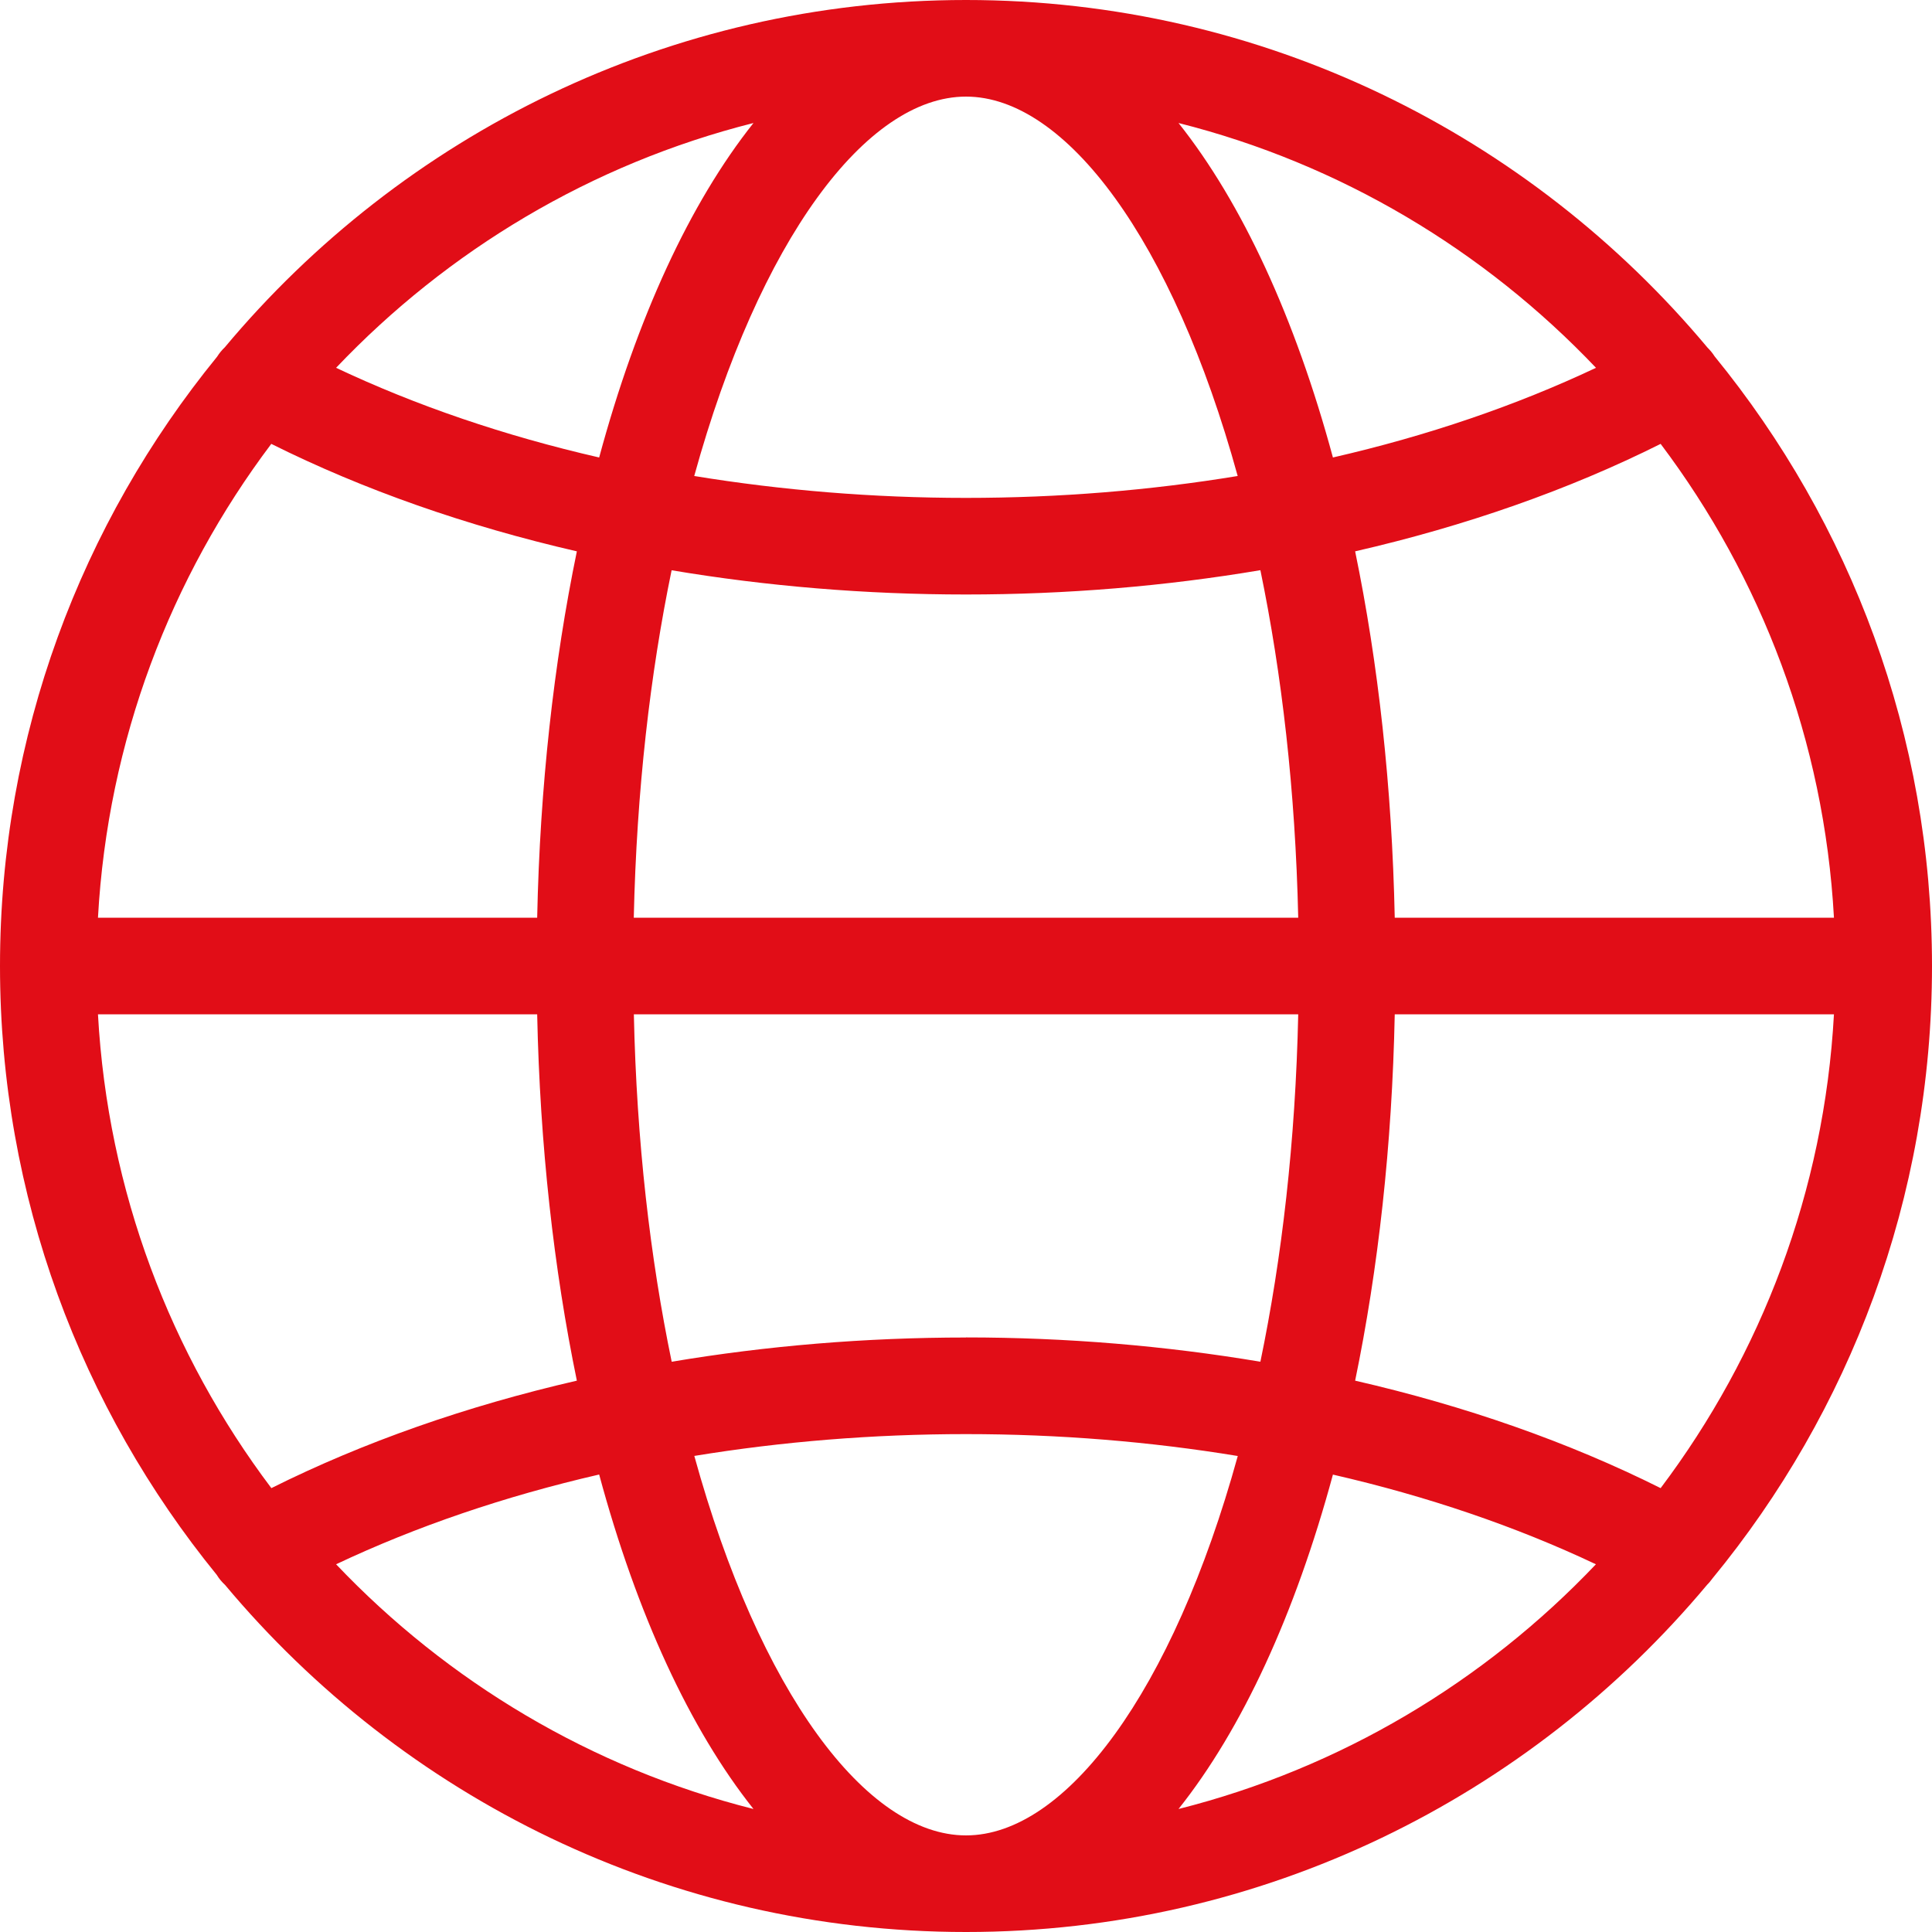 <svg width="24" height="24" viewBox="0 0 24 24" fill="none" xmlns="http://www.w3.org/2000/svg">
<path d="M21.272 19.609C22.976 17.537 24 14.886 24 12C24 9.13 22.986 6.493 21.299 4.426C21.274 4.386 21.244 4.351 21.212 4.319C19.008 1.682 15.697 0 12 0C8.305 0 4.995 1.68 2.792 4.315C2.756 4.349 2.724 4.388 2.697 4.431C1.012 6.497 0 9.132 0 12C0 14.866 1.011 17.498 2.693 19.564C2.722 19.612 2.757 19.653 2.796 19.689C4.999 22.322 8.307 24 12 24C15.695 24 19.004 22.32 21.207 19.686C21.231 19.663 21.252 19.636 21.272 19.609L21.272 19.609ZM12 22.8C10.76 22.8 9.432 21.015 8.625 18.086C9.712 17.908 10.846 17.815 12 17.815C13.154 17.815 14.288 17.908 15.376 18.087C14.568 21.015 13.24 22.8 12 22.8V22.8ZM12 16.615C10.751 16.615 9.523 16.718 8.344 16.916C8.078 15.634 7.908 14.182 7.874 12.6H16.127C16.093 14.182 15.923 15.634 15.657 16.916C14.478 16.718 13.249 16.614 12 16.614L12 16.615ZM1.218 12.6H6.673C6.707 14.231 6.88 15.766 7.166 17.151C5.797 17.466 4.514 17.915 3.371 18.486C2.121 16.828 1.339 14.801 1.217 12.6L1.218 12.6ZM3.37 5.514C4.514 6.085 5.797 6.534 7.166 6.849C6.88 8.234 6.707 9.769 6.673 11.4H1.217C1.339 9.199 2.121 7.172 3.37 5.514V5.514ZM12 1.2C13.24 1.2 14.568 2.985 15.375 5.913C14.288 6.092 13.154 6.185 11.999 6.185C10.845 6.185 9.712 6.091 8.624 5.913C9.432 2.985 10.76 1.2 12 1.2ZM12 7.385C13.249 7.385 14.477 7.282 15.657 7.083C15.922 8.366 16.092 9.818 16.127 11.4H7.873C7.908 9.818 8.078 8.366 8.343 7.084C9.522 7.282 10.751 7.385 12 7.385L12 7.385ZM22.782 11.4H17.326C17.292 9.769 17.12 8.234 16.834 6.849C18.203 6.535 19.486 6.086 20.629 5.514C21.878 7.172 22.661 9.199 22.782 11.4L22.782 11.4ZM17.326 12.6H22.782C22.661 14.801 21.878 16.828 20.629 18.486C19.485 17.914 18.203 17.465 16.834 17.151C17.12 15.766 17.293 14.231 17.326 12.6L17.326 12.6ZM19.826 4.569C18.831 5.039 17.731 5.414 16.558 5.683C16.089 3.95 15.429 2.52 14.64 1.528C16.652 2.035 18.439 3.11 19.826 4.569H19.826ZM9.36 1.528C8.571 2.52 7.911 3.95 7.443 5.683C6.269 5.414 5.169 5.039 4.175 4.569C5.561 3.11 7.348 2.035 9.36 1.528H9.36ZM4.175 19.432C5.169 18.962 6.27 18.587 7.443 18.317C7.911 20.051 8.571 21.48 9.36 22.472C7.348 21.965 5.561 20.891 4.175 19.432H4.175ZM14.64 22.472C15.43 21.48 16.089 20.051 16.558 18.318C17.731 18.587 18.831 18.962 19.825 19.432C18.439 20.891 16.652 21.965 14.64 22.472H14.64Z" fill="#E10D17"/>
</svg>
